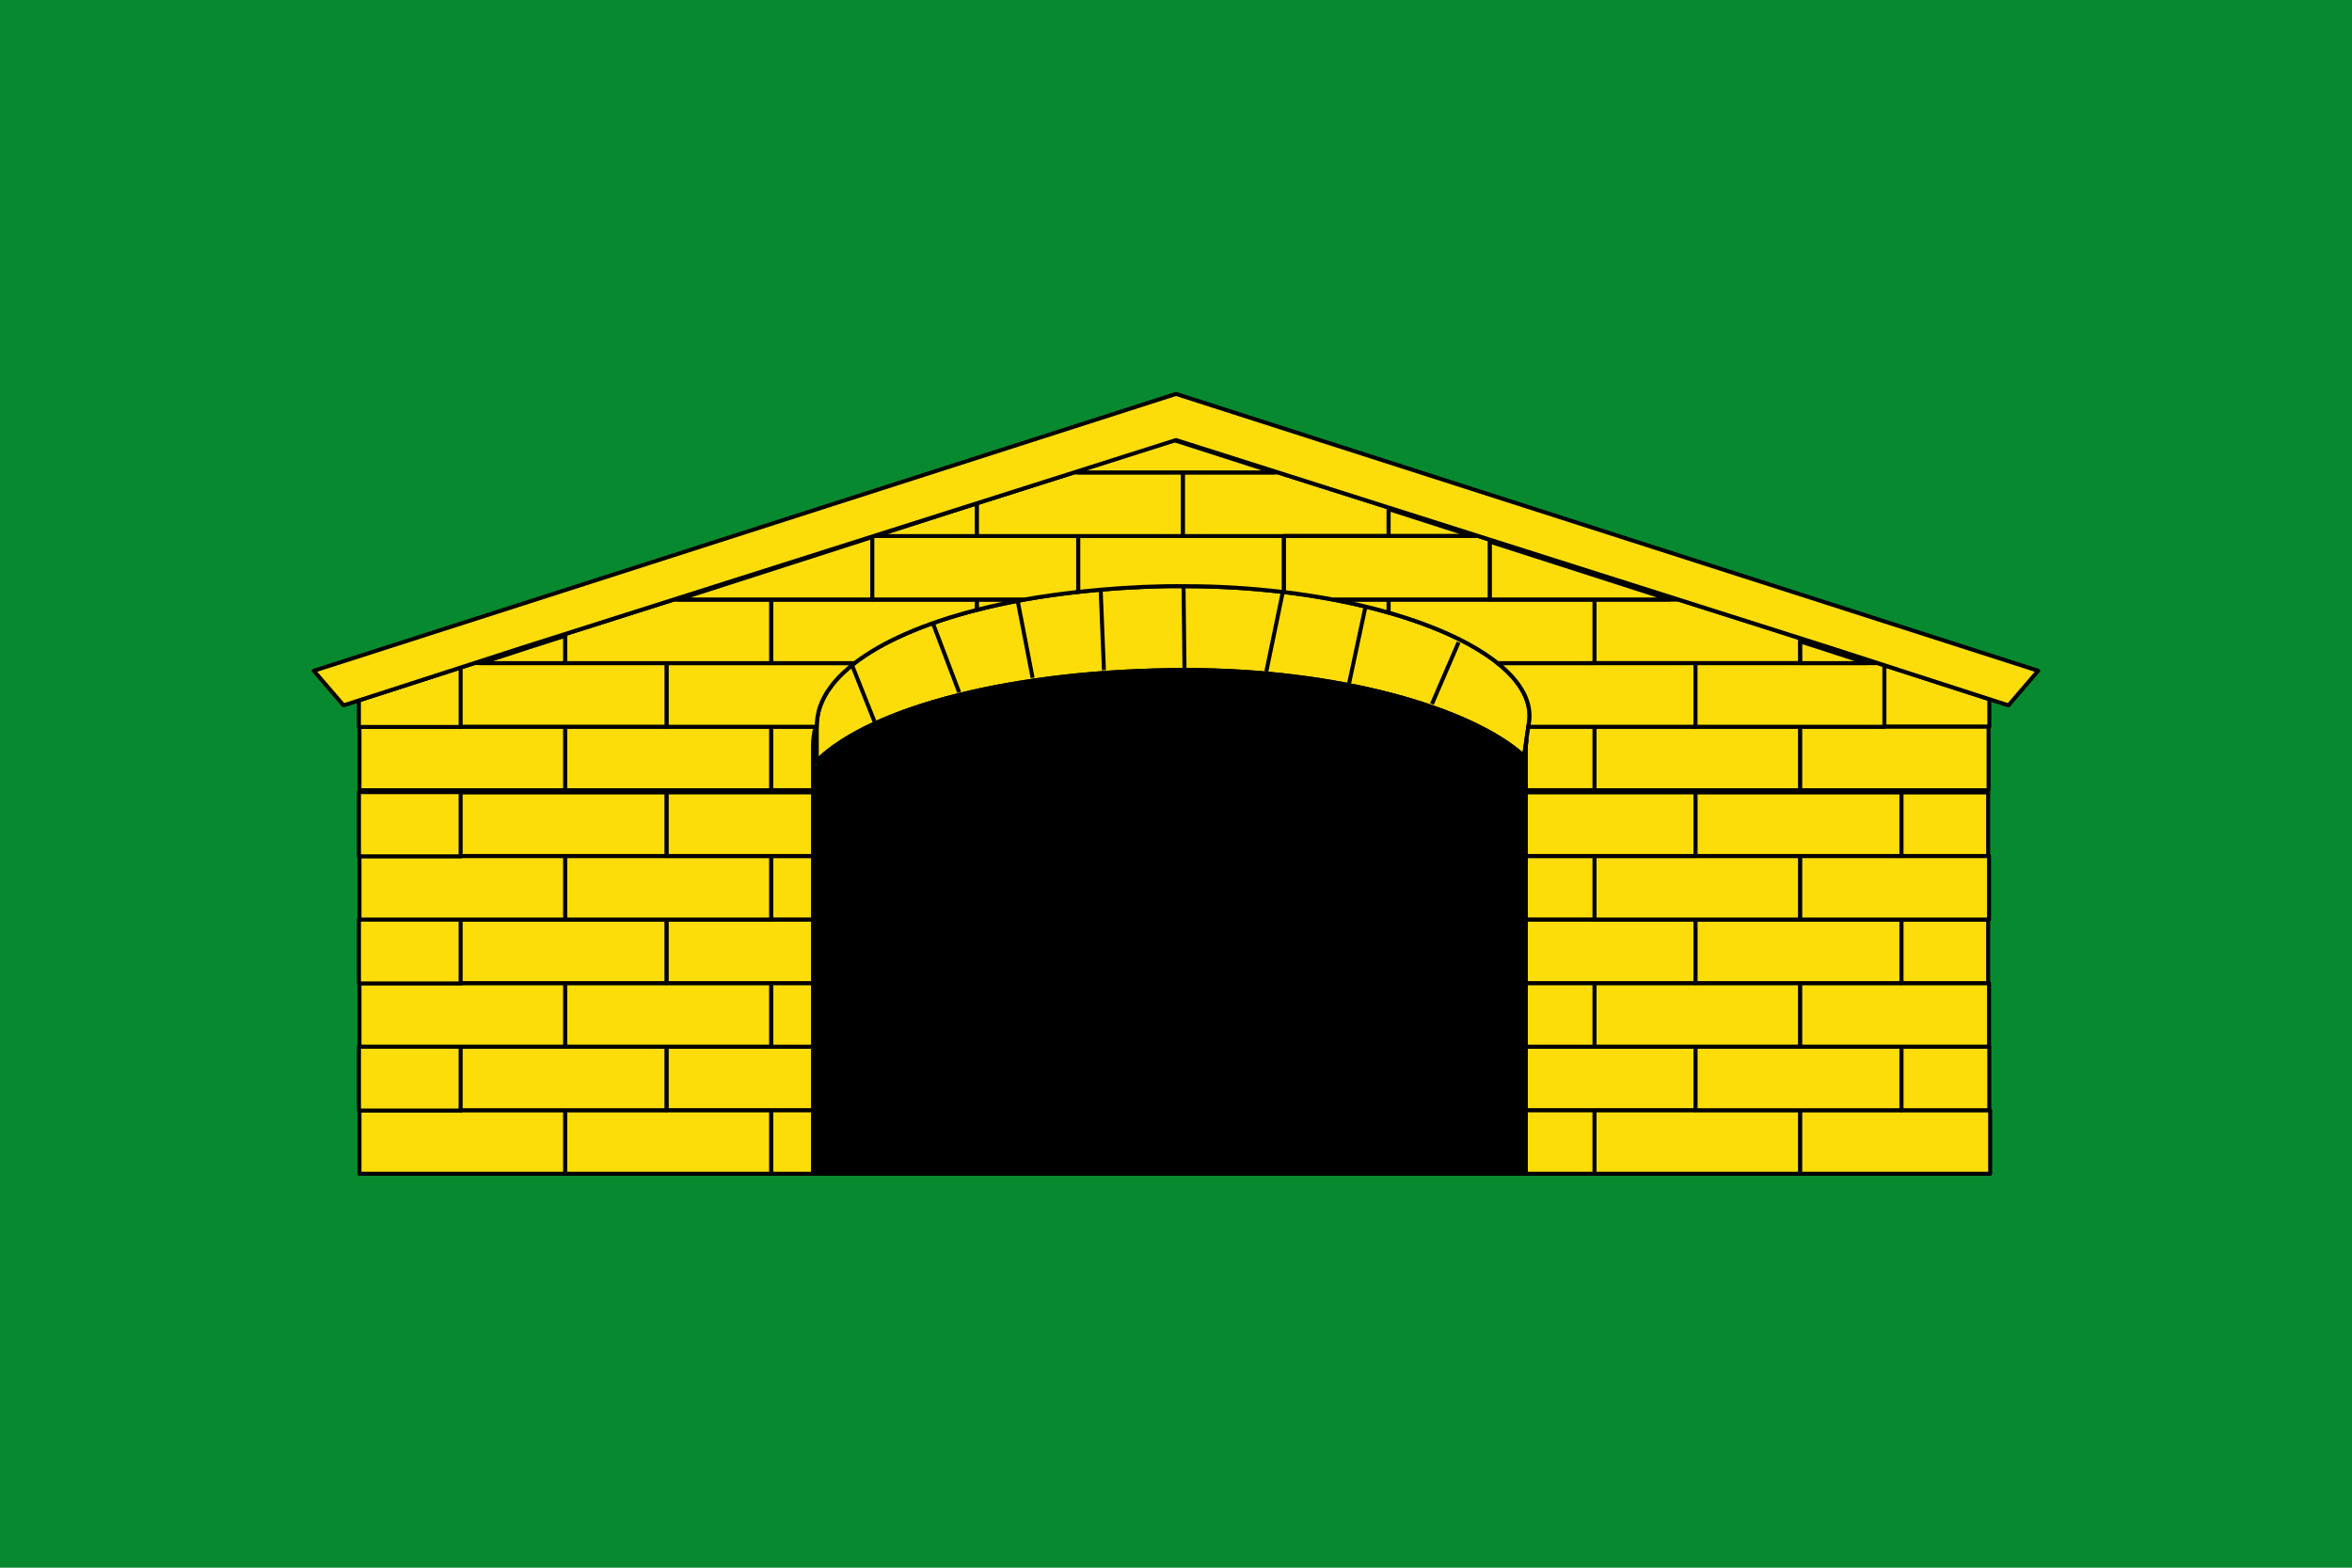 <?xml version="1.0" encoding="UTF-8" standalone="no"?>
<!-- Created with Inkscape (http://www.inkscape.org/) -->

<svg
   xmlns:dc="http://purl.org/dc/elements/1.1/"
   xmlns:cc="http://creativecommons.org/ns#"
   xmlns:rdf="http://www.w3.org/1999/02/22-rdf-syntax-ns#"
   xmlns:svg="http://www.w3.org/2000/svg"
   xmlns="http://www.w3.org/2000/svg"
   xmlns:sodipodi="http://sodipodi.sourceforge.net/DTD/sodipodi-0.dtd"
   xmlns:inkscape="http://www.inkscape.org/namespaces/inkscape"
   width="750"
   height="500"
   id="svg3526"
   version="1.1"
   inkscape:version="0.48.1 "
   sodipodi:docname="Documento nuevo 2">
  <defs
     id="defs3528" />
  <sodipodi:namedview
     id="base"
     pagecolor="#ffffff"
     bordercolor="#666666"
     borderopacity="1.0"
     inkscape:pageopacity="0.0"
     inkscape:pageshadow="2"
     inkscape:zoom="0.5"
     inkscape:cx="374.31897"
     inkscape:cy="385.05786"
     inkscape:document-units="px"
     inkscape:current-layer="layer1"
     showgrid="false"
     fit-margin-top="0"
     fit-margin-left="0"
     fit-margin-right="0"
     fit-margin-bottom="0"
     inkscape:window-width="1366"
     inkscape:window-height="706"
     inkscape:window-x="-8"
     inkscape:window-y="-8"
     inkscape:window-maximized="1" />
  <g
     inkscape:label="Capa 1"
     inkscape:groupmode="layer"
     id="layer1"
     transform="translate(0,-552.362)">
    <rect
       style="fill:#078930;fill-opacity:1;stroke:none"
       id="rect4463"
       width="750"
       height="500"
       x="0"
       y="552.362" />
    <g
       id="g4542"
       transform="translate(0,10.622)">
      <path
         sodipodi:nodetypes="sscsccss"
         id="path4065"
         d="m 371.934,728.71 c -62.833,1.165 -111.487,20.205 -111.487,44.536 l 0,11.208 c 17.445,-17.139 63.104,-29.022 117.89,-29.022 48.159,0 90.567,12.016 107.66,27.45 l 1.446,-10.009 c 4.65,-23.232 -48.291,-44.162 -109.408,-44.162 -2.055,0 -4.075,-0.038 -6.102,0 z"
         style="font-size:11px;letter-spacing:0;word-spacing:0;fill:#fcdd09;fill-opacity:1;fill-rule:nonzero;stroke:#000000;stroke-width:1.273;stroke-linecap:butt;stroke-linejoin:round;stroke-miterlimit:4;stroke-opacity:1;stroke-dasharray:none"
         inkscape:connector-curvature="0" />
      <path
         sodipodi:nodetypes="ccccc"
         id="path4091"
         d="m 600.881,753.946 0,19.584 33.474,0 0,-8.789 z"
         style="font-size:11px;letter-spacing:0;word-spacing:0;fill:#fcdd09;fill-opacity:1;fill-rule:nonzero;stroke:#000000;stroke-width:1.273;stroke-linecap:butt;stroke-linejoin:round;stroke-miterlimit:4;stroke-opacity:1;stroke-dasharray:none"
         inkscape:connector-curvature="0" />
      <path
         sodipodi:nodetypes="cc"
         id="path4087"
         d="m 465.108,746.609 -8.492,19.662"
         style="font-size:11px;letter-spacing:0;word-spacing:0;fill:#fcdd09;fill-opacity:1;fill-rule:nonzero;stroke:#000000;stroke-width:1.273;stroke-linecap:butt;stroke-linejoin:round;stroke-miterlimit:4;stroke-opacity:1;stroke-dasharray:none"
         inkscape:connector-curvature="0" />
      <path
         sodipodi:nodetypes="cc"
         id="path4085"
         d="m 435.299,735.811 -5.088,23.803"
         style="font-size:11px;letter-spacing:0;word-spacing:0;fill:#fcdd09;fill-opacity:1;fill-rule:nonzero;stroke:#000000;stroke-width:1.273;stroke-linecap:butt;stroke-linejoin:round;stroke-miterlimit:4;stroke-opacity:1;stroke-dasharray:none"
         inkscape:connector-curvature="0" />
      <path
         sodipodi:nodetypes="cc"
         id="path4083"
         d="m 409.018,730.722 -5.212,25.189"
         style="font-size:11px;letter-spacing:0;word-spacing:0;fill:#fcdd09;fill-opacity:1;fill-rule:nonzero;stroke:#000000;stroke-width:1.273;stroke-linecap:butt;stroke-linejoin:round;stroke-miterlimit:4;stroke-opacity:1;stroke-dasharray:none"
         inkscape:connector-curvature="0" />
      <path
         sodipodi:nodetypes="cc"
         id="path4081"
         d="m 377.401,728.743 0.303,26.19"
         style="font-size:11px;letter-spacing:0;word-spacing:0;fill:#fcdd09;fill-opacity:1;fill-rule:nonzero;stroke:#000000;stroke-width:1.273;stroke-linecap:butt;stroke-linejoin:round;stroke-miterlimit:4;stroke-opacity:1;stroke-dasharray:none"
         inkscape:connector-curvature="0" />
      <path
         sodipodi:nodetypes="cc"
         id="path4079"
         d="m 350.996,730.303 1.023,25.173"
         style="font-size:11px;letter-spacing:0;word-spacing:0;fill:#fcdd09;fill-opacity:1;fill-rule:nonzero;stroke:#000000;stroke-width:1.273;stroke-linecap:butt;stroke-linejoin:round;stroke-miterlimit:4;stroke-opacity:1;stroke-dasharray:none"
         inkscape:connector-curvature="0" />
      <path
         sodipodi:nodetypes="cc"
         id="path4077"
         d="m 324.59,733.741 4.687,24.193"
         style="font-size:11px;letter-spacing:0;word-spacing:0;fill:#fcdd09;fill-opacity:1;fill-rule:nonzero;stroke:#000000;stroke-width:1.273;stroke-linecap:butt;stroke-linejoin:round;stroke-miterlimit:4;stroke-opacity:1;stroke-dasharray:none"
         inkscape:connector-curvature="0" />
      <path
         sodipodi:nodetypes="cc"
         id="path4075"
         d="m 297.643,740.943 8.213,21.625"
         style="font-size:11px;letter-spacing:0;word-spacing:0;fill:#fcdd09;fill-opacity:1;fill-rule:nonzero;stroke:#000000;stroke-width:1.273;stroke-linecap:butt;stroke-linejoin:round;stroke-miterlimit:4;stroke-opacity:1;stroke-dasharray:none"
         inkscape:connector-curvature="0" />
      <path
         sodipodi:nodetypes="cc"
         id="path4073"
         d="m 271.78,754.105 7.159,17.984"
         style="font-size:11px;letter-spacing:0;word-spacing:0;fill:#fcdd09;fill-opacity:1;fill-rule:nonzero;stroke:#000000;stroke-width:1.273;stroke-linecap:butt;stroke-linejoin:round;stroke-miterlimit:4;stroke-opacity:1;stroke-dasharray:none"
         inkscape:connector-curvature="0" />
      <path
         sodipodi:nodetypes="ccccc"
         id="path4071"
         d="m 508.422,793.783 0,-20.266 65.627,0 0,20.266 z"
         style="font-size:11px;letter-spacing:0;word-spacing:0;fill:#fcdd09;fill-opacity:1;fill-rule:nonzero;stroke:#000000;stroke-width:1.273;stroke-linecap:butt;stroke-linejoin:round;stroke-miterlimit:4;stroke-opacity:1;stroke-dasharray:none"
         inkscape:connector-curvature="0" />
      <path
         sodipodi:nodetypes="ccccc"
         id="path4069"
         d="m 574.055,793.783 0,-20.266 60.054,0 0,20.266 z"
         style="font-size:11px;letter-spacing:0;word-spacing:0;fill:#fcdd09;fill-opacity:1;fill-rule:nonzero;stroke:#000000;stroke-width:1.273;stroke-linecap:butt;stroke-linejoin:round;stroke-miterlimit:4;stroke-opacity:1;stroke-dasharray:none"
         inkscape:connector-curvature="0" />
      <path
         sodipodi:nodetypes="ccccccc"
         id="path4067"
         d="m 487.341,773.53 -0.57,3.775 c -0.041,0.745 -0.089,1.496 -0.228,2.242 l 0,14.216 21.898,0 0,-20.233 z"
         style="font-size:11px;letter-spacing:0;word-spacing:0;fill:#fcdd09;fill-opacity:1;fill-rule:nonzero;stroke:#000000;stroke-width:1.273;stroke-linecap:butt;stroke-linejoin:round;stroke-miterlimit:4;stroke-opacity:1;stroke-dasharray:none"
         inkscape:connector-curvature="0" />
      <path
         sodipodi:nodetypes="cccsccccccc"
         id="path4063"
         d="m 245.892,773.53 0,20.233 13.344,0 0,-14.216 c 0,-0.507 0.024,-1.031 0.057,-1.534 0.033,-0.496 0.105,-0.983 0.171,-1.475 0.064,-0.474 0.132,-0.946 0.228,-1.416 0.021,-0.098 0.035,-0.197 0.057,-0.295 0.096,-0.436 0.218,-0.865 0.342,-1.298 l -14.2,0 z"
         style="font-size:11px;letter-spacing:0;word-spacing:0;fill:#fcdd09;fill-opacity:1;fill-rule:nonzero;stroke:#000000;stroke-width:1.273;stroke-linecap:butt;stroke-linejoin:round;stroke-miterlimit:4;stroke-opacity:1;stroke-dasharray:none"
         inkscape:connector-curvature="0" />
      <path
         sodipodi:nodetypes="ccccc"
         id="path4061"
         d="m 114.628,793.783 0,-20.266 65.627,0 0,20.266 z"
         style="font-size:11px;letter-spacing:0;word-spacing:0;fill:#fcdd09;fill-opacity:1;fill-rule:nonzero;stroke:#000000;stroke-width:1.273;stroke-linecap:butt;stroke-linejoin:round;stroke-miterlimit:4;stroke-opacity:1;stroke-dasharray:none"
         inkscape:connector-curvature="0" />
      <path
         sodipodi:nodetypes="ccccc"
         id="path4059"
         d="m 180.26,793.783 0,-20.266 65.627,0 0,20.266 z"
         style="font-size:11px;letter-spacing:0;word-spacing:0;fill:#fcdd09;fill-opacity:1;fill-rule:nonzero;stroke:#000000;stroke-width:1.273;stroke-linecap:butt;stroke-linejoin:round;stroke-miterlimit:4;stroke-opacity:1;stroke-dasharray:none"
         inkscape:connector-curvature="0" />
      <path
         sodipodi:nodetypes="cccccc"
         id="path4057"
         d="m 477.533,753.238 c 7.533,6.021 11.308,12.721 9.923,19.643 l -0.114,0.649 53.32,0 0,-20.292 z"
         style="font-size:11px;letter-spacing:0;word-spacing:0;fill:#fcdd09;fill-opacity:1;fill-rule:nonzero;stroke:#000000;stroke-width:1.273;stroke-linecap:butt;stroke-linejoin:round;stroke-miterlimit:4;stroke-opacity:1;stroke-dasharray:none"
         inkscape:connector-curvature="0" />
      <path
         sodipodi:nodetypes="cccccc"
         id="path4055"
         d="m 540.661,753.238 0,20.292 60.22,0 0,-19.584 -2.167,-0.708 z"
         style="font-size:11px;letter-spacing:0;word-spacing:0;fill:#fcdd09;fill-opacity:1;fill-rule:nonzero;stroke:#000000;stroke-width:1.273;stroke-linecap:butt;stroke-linejoin:round;stroke-miterlimit:4;stroke-opacity:1;stroke-dasharray:none"
         inkscape:connector-curvature="0" />
      <path
         sodipodi:nodetypes="cccsccccccccccccsccc"
         id="path4053"
         d="m 212.531,753.238 0,20.292 47.902,0 0,-0.295 c 0,-0.749 0.079,-1.503 0.171,-2.242 0.019,-0.156 0.033,-0.316 0.057,-0.472 0.088,-0.582 0.198,-1.136 0.342,-1.711 0.009,-0.037 -0.009,-0.081 0,-0.118 0.182,-0.709 0.419,-1.426 0.684,-2.124 0.248,-0.653 0.536,-1.305 0.855,-1.947 0.313,-0.631 0.647,-1.267 1.026,-1.888 0.036,-0.058 0.078,-0.119 0.114,-0.177 0.376,-0.603 0.817,-1.177 1.255,-1.77 0.143,-0.193 0.25,-0.398 0.399,-0.59 0.609,-0.784 1.28,-1.537 1.996,-2.301 0.092,-0.099 0.191,-0.197 0.285,-0.295 0.668,-0.697 1.413,-1.386 2.167,-2.065 0.86,-0.774 1.769,-1.551 2.737,-2.301 l -59.992,0 z"
         style="font-size:11px;letter-spacing:0;word-spacing:0;fill:#fcdd09;fill-opacity:1;fill-rule:nonzero;stroke:#000000;stroke-width:1.273;stroke-linecap:butt;stroke-linejoin:round;stroke-miterlimit:4;stroke-opacity:1;stroke-dasharray:none"
         inkscape:connector-curvature="0" />
      <path
         sodipodi:nodetypes="ccccc"
         id="path4051"
         d="m 147.065,754.595 -32.619,10.5 0,8.494 32.619,0 z"
         style="font-size:11px;letter-spacing:0;word-spacing:0;fill:#fcdd09;fill-opacity:1;fill-rule:nonzero;stroke:#000000;stroke-width:1.273;stroke-linecap:butt;stroke-linejoin:round;stroke-miterlimit:4;stroke-opacity:1;stroke-dasharray:none"
         inkscape:connector-curvature="0" />
      <path
         sodipodi:nodetypes="cccccc"
         id="path4049"
         d="m 151.343,753.223 -4.448,1.416 0,18.876 65.637,0 0,-20.292 z"
         style="font-size:11px;letter-spacing:0;word-spacing:0;fill:#fcdd09;fill-opacity:1;fill-rule:nonzero;stroke:#000000;stroke-width:1.273;stroke-linecap:butt;stroke-linejoin:round;stroke-miterlimit:4;stroke-opacity:1;stroke-dasharray:none"
         inkscape:connector-curvature="0" />
      <path
         sodipodi:nodetypes="cccccc"
         id="path4047"
         d="m 508.442,732.99 0,20.233 65.58,0 0,-7.904 -38.778,-12.329 z"
         style="font-size:11px;letter-spacing:0;word-spacing:0;fill:#fcdd09;fill-opacity:1;fill-rule:nonzero;stroke:#000000;stroke-width:1.273;stroke-linecap:butt;stroke-linejoin:round;stroke-miterlimit:4;stroke-opacity:1;stroke-dasharray:none"
         inkscape:connector-curvature="0" />
      <path
         sodipodi:nodetypes="ccccc"
         id="path4045"
         d="m 574.078,746.336 0,6.902 21.271,0 -14.998,-4.896 z"
         style="font-size:11px;letter-spacing:0;word-spacing:0;fill:#fcdd09;fill-opacity:1;fill-rule:nonzero;stroke:#000000;stroke-width:1.273;stroke-linecap:butt;stroke-linejoin:round;stroke-miterlimit:4;stroke-opacity:1;stroke-dasharray:none"
         inkscape:connector-curvature="0" />
      <path
         sodipodi:nodetypes="cccc"
         id="path4043"
         d="m 425.24,733.005 c 6.176,1.17 12.055,2.557 17.564,4.129 l 0,-4.129 z"
         style="font-size:11px;letter-spacing:0;word-spacing:0;fill:#fcdd09;fill-opacity:1;fill-rule:nonzero;stroke:#000000;stroke-width:1.273;stroke-linecap:butt;stroke-linejoin:round;stroke-miterlimit:4;stroke-opacity:1;stroke-dasharray:none"
         inkscape:connector-curvature="0" />
      <path
         sodipodi:nodetypes="cccccc"
         id="path4041"
         d="m 442.804,733.005 0,4.129 c 14.763,4.212 26.829,9.79 34.729,16.104 l 30.908,0 0,-20.233 z"
         style="font-size:11px;letter-spacing:0;word-spacing:0;fill:#fcdd09;fill-opacity:1;fill-rule:nonzero;stroke:#000000;stroke-width:1.273;stroke-linecap:butt;stroke-linejoin:round;stroke-miterlimit:4;stroke-opacity:1;stroke-dasharray:none"
         inkscape:connector-curvature="0" />
      <path
         sodipodi:nodetypes="cccccc"
         id="path4039"
         d="m 245.892,733.005 0,20.233 26.631,0 c 8.927,-6.906 22.388,-12.738 39.006,-16.989 l 0,-3.244 z"
         style="font-size:11px;letter-spacing:0;word-spacing:0;fill:#fcdd09;fill-opacity:1;fill-rule:nonzero;stroke:#000000;stroke-width:1.273;stroke-linecap:butt;stroke-linejoin:round;stroke-miterlimit:4;stroke-opacity:1;stroke-dasharray:none"
         inkscape:connector-curvature="0" />
      <path
         sodipodi:nodetypes="cccc"
         id="path4037"
         d="m 311.529,733.005 0,3.244 c 4.736,-1.211 9.727,-2.302 14.941,-3.244 z"
         style="font-size:11px;letter-spacing:0;word-spacing:0;fill:#fcdd09;fill-opacity:1;fill-rule:nonzero;stroke:#000000;stroke-width:1.273;stroke-linecap:butt;stroke-linejoin:round;stroke-miterlimit:4;stroke-opacity:1;stroke-dasharray:none"
         inkscape:connector-curvature="0" />
      <path
         sodipodi:nodetypes="ccccc"
         id="path4035"
         d="m 180.254,744.508 -11.976,3.834 -14.998,4.896 26.973,0 z"
         style="font-size:11px;letter-spacing:0;word-spacing:0;fill:#fcdd09;fill-opacity:1;fill-rule:nonzero;stroke:#000000;stroke-width:1.273;stroke-linecap:butt;stroke-linejoin:round;stroke-miterlimit:4;stroke-opacity:1;stroke-dasharray:none"
         inkscape:connector-curvature="0" />
      <path
         sodipodi:nodetypes="cccccc"
         id="path4033"
         d="m 214.755,733.005 -34.501,10.972 0,9.261 65.637,0 0,-20.233 z"
         style="font-size:11px;letter-spacing:0;word-spacing:0;fill:#fcdd09;fill-opacity:1;fill-rule:nonzero;stroke:#000000;stroke-width:1.273;stroke-linecap:butt;stroke-linejoin:round;stroke-miterlimit:4;stroke-opacity:1;stroke-dasharray:none"
         inkscape:connector-curvature="0" />
      <path
         sodipodi:nodetypes="cccc"
         id="path4031"
         d="m 475.024,714.483 0,18.463 57.426,0 z"
         style="font-size:11px;letter-spacing:0;word-spacing:0;fill:#fcdd09;fill-opacity:1;fill-rule:nonzero;stroke:#000000;stroke-width:1.273;stroke-linecap:butt;stroke-linejoin:round;stroke-miterlimit:4;stroke-opacity:1;stroke-dasharray:none"
         inkscape:connector-curvature="0" />
      <path
         sodipodi:nodetypes="ccssccc"
         id="path4029"
         d="m 343.806,712.713 0,17.814 c 8.944,-0.996 18.357,-1.648 28.114,-1.829 2.027,-0.038 4.047,0 6.102,0 10.802,0 21.346,0.683 31.364,1.888 l 0,-17.873 z"
         style="font-size:11px;letter-spacing:0;word-spacing:0;fill:#fcdd09;fill-opacity:1;fill-rule:nonzero;stroke:#000000;stroke-width:1.273;stroke-linecap:butt;stroke-linejoin:round;stroke-miterlimit:4;stroke-opacity:1;stroke-dasharray:none"
         inkscape:connector-curvature="0" />
      <path
         sodipodi:nodetypes="cccc"
         id="path4025"
         d="m 278.169,713.008 -61.988,19.938 61.988,0 z"
         style="font-size:11px;letter-spacing:0;word-spacing:0;fill:#fcdd09;fill-opacity:1;fill-rule:nonzero;stroke:#000000;stroke-width:1.273;stroke-linecap:butt;stroke-linejoin:round;stroke-miterlimit:4;stroke-opacity:1;stroke-dasharray:none"
         inkscape:connector-curvature="0" />
      <path
         sodipodi:nodetypes="cccccc"
         id="path4023"
         d="m 278.169,712.713 0,20.233 48.586,0 c 5.462,-0.98 11.14,-1.76 17.051,-2.419 l 0,-17.814 z"
         style="font-size:11px;letter-spacing:0;word-spacing:0;fill:#fcdd09;fill-opacity:1;fill-rule:nonzero;stroke:#000000;stroke-width:1.273;stroke-linecap:butt;stroke-linejoin:round;stroke-miterlimit:4;stroke-opacity:1;stroke-dasharray:none"
         inkscape:connector-curvature="0" />
      <path
         sodipodi:nodetypes="cccccc"
         id="path4021"
         d="m 377.166,692.421 0,20.292 65.637,0 0,-9.084 -35.299,-11.208 z"
         style="font-size:11px;letter-spacing:0;word-spacing:0;fill:#fcdd09;fill-opacity:1;fill-rule:nonzero;stroke:#000000;stroke-width:1.273;stroke-linecap:butt;stroke-linejoin:round;stroke-miterlimit:4;stroke-opacity:1;stroke-dasharray:none"
         inkscape:connector-curvature="0" />
      <path
         sodipodi:nodetypes="cccc"
         id="path4019"
         d="m 442.804,704.101 0,8.612 26.745,0 z"
         style="font-size:11px;letter-spacing:0;word-spacing:0;fill:#fcdd09;fill-opacity:1;fill-rule:nonzero;stroke:#000000;stroke-width:1.273;stroke-linecap:butt;stroke-linejoin:round;stroke-miterlimit:4;stroke-opacity:1;stroke-dasharray:none"
         inkscape:connector-curvature="0" />
      <path
         sodipodi:nodetypes="cccc"
         id="path4017"
         d="m 311.529,702.272 -32.448,10.441 32.448,0 z"
         style="font-size:11px;letter-spacing:0;word-spacing:0;fill:#fcdd09;fill-opacity:1;fill-rule:nonzero;stroke:#000000;stroke-width:1.273;stroke-linecap:butt;stroke-linejoin:round;stroke-miterlimit:4;stroke-opacity:1;stroke-dasharray:none"
         inkscape:connector-curvature="0" />
      <path
         sodipodi:nodetypes="cccccc"
         id="path4015"
         d="m 342.494,692.421 -30.965,9.851 0,10.441 65.637,0 0,-20.292 z"
         style="font-size:11px;letter-spacing:0;word-spacing:0;fill:#fcdd09;fill-opacity:1;fill-rule:nonzero;stroke:#000000;stroke-width:1.273;stroke-linecap:butt;stroke-linejoin:round;stroke-miterlimit:4;stroke-opacity:1;stroke-dasharray:none"
         inkscape:connector-curvature="0" />
      <path
         sodipodi:nodetypes="ccccc"
         id="path4013"
         d="m 374.315,682.098 -30.509,9.792 0,0.531 62.615,0 z"
         style="font-size:11px;letter-spacing:0;word-spacing:0;fill:#fcdd09;fill-opacity:1;fill-rule:nonzero;stroke:#000000;stroke-width:1.273;stroke-linecap:butt;stroke-linejoin:round;stroke-miterlimit:4;stroke-opacity:1;stroke-dasharray:none"
         inkscape:connector-curvature="0" />
      <path
         sodipodi:nodetypes="ccccc"
         id="path4011"
         d="m 508.422,916.099 0,-20.266 65.627,0 0,20.266 z"
         style="font-size:11px;letter-spacing:0;word-spacing:0;fill:#fcdd09;fill-opacity:1;fill-rule:nonzero;stroke:#000000;stroke-width:1.273;stroke-linecap:butt;stroke-linejoin:round;stroke-miterlimit:4;stroke-opacity:1;stroke-dasharray:none"
         inkscape:connector-curvature="0" />
      <path
         sodipodi:nodetypes="ccccc"
         id="path4009"
         d="m 574.055,916.099 0,-20.266 60.565,0 0,20.266 z"
         style="font-size:11px;letter-spacing:0;word-spacing:0;fill:#fcdd09;fill-opacity:1;fill-rule:nonzero;stroke:#000000;stroke-width:1.273;stroke-linecap:butt;stroke-linejoin:round;stroke-miterlimit:4;stroke-opacity:1;stroke-dasharray:none"
         inkscape:connector-curvature="0" />
      <path
         sodipodi:nodetypes="ccccc"
         id="path4007"
         d="m 486.543,895.812 0,20.292 21.898,0 0,-20.292 z"
         style="font-size:11px;letter-spacing:0;word-spacing:0;fill:#fcdd09;fill-opacity:1;fill-rule:nonzero;stroke:#000000;stroke-width:1.273;stroke-linecap:butt;stroke-linejoin:round;stroke-miterlimit:4;stroke-opacity:1;stroke-dasharray:none"
         inkscape:connector-curvature="0" />
      <path
         sodipodi:nodetypes="ccccc"
         id="path4005"
         d="m 245.892,895.812 0,20.292 13.344,0 0,-20.292 z"
         style="font-size:11px;letter-spacing:0;word-spacing:0;fill:#fcdd09;fill-opacity:1;fill-rule:nonzero;stroke:#000000;stroke-width:1.273;stroke-linecap:butt;stroke-linejoin:round;stroke-miterlimit:4;stroke-opacity:1;stroke-dasharray:none"
         inkscape:connector-curvature="0" />
      <path
         sodipodi:nodetypes="ccccc"
         id="path4003"
         d="m 114.628,916.099 0,-20.266 65.627,0 0,20.266 z"
         style="font-size:11px;letter-spacing:0;word-spacing:0;fill:#fcdd09;fill-opacity:1;fill-rule:nonzero;stroke:#000000;stroke-width:1.273;stroke-linecap:butt;stroke-linejoin:round;stroke-miterlimit:4;stroke-opacity:1;stroke-dasharray:none"
         inkscape:connector-curvature="0" />
      <path
         sodipodi:nodetypes="ccccc"
         id="path4001"
         d="m 180.26,916.099 0,-20.266 65.627,0 0,20.266 z"
         style="font-size:11px;letter-spacing:0;word-spacing:0;fill:#fcdd09;fill-opacity:1;fill-rule:nonzero;stroke:#000000;stroke-width:1.273;stroke-linecap:butt;stroke-linejoin:round;stroke-miterlimit:4;stroke-opacity:1;stroke-dasharray:none"
         inkscape:connector-curvature="0" />
      <path
         sodipodi:nodetypes="ccccc"
         id="path3999"
         d="m 606.315,895.83 0,-20.266 28.023,0 0,20.266 z"
         style="font-size:11px;letter-spacing:0;word-spacing:0;fill:#fcdd09;fill-opacity:1;fill-rule:nonzero;stroke:#000000;stroke-width:1.273;stroke-linecap:butt;stroke-linejoin:round;stroke-miterlimit:4;stroke-opacity:1;stroke-dasharray:none"
         inkscape:connector-curvature="0" />
      <path
         sodipodi:nodetypes="ccccc"
         id="path3997"
         d="m 486.543,875.579 0,20.233 54.118,0 0,-20.233 z"
         style="font-size:11px;letter-spacing:0;word-spacing:0;fill:#fcdd09;fill-opacity:1;fill-rule:nonzero;stroke:#000000;stroke-width:1.273;stroke-linecap:butt;stroke-linejoin:round;stroke-miterlimit:4;stroke-opacity:1;stroke-dasharray:none"
         inkscape:connector-curvature="0" />
      <path
         sodipodi:nodetypes="ccccc"
         id="path3995"
         d="m 540.682,895.83 0,-20.266 65.627,0 0,20.266 z"
         style="font-size:11px;letter-spacing:0;word-spacing:0;fill:#fcdd09;fill-opacity:1;fill-rule:nonzero;stroke:#000000;stroke-width:1.273;stroke-linecap:butt;stroke-linejoin:round;stroke-miterlimit:4;stroke-opacity:1;stroke-dasharray:none"
         inkscape:connector-curvature="0" />
      <path
         sodipodi:nodetypes="ccccc"
         id="path3993"
         d="m 212.531,875.579 0,20.233 46.705,0 0,-20.233 z"
         style="font-size:11px;letter-spacing:0;word-spacing:0;fill:#fcdd09;fill-opacity:1;fill-rule:nonzero;stroke:#000000;stroke-width:1.273;stroke-linecap:butt;stroke-linejoin:round;stroke-miterlimit:4;stroke-opacity:1;stroke-dasharray:none"
         inkscape:connector-curvature="0" />
      <path
         sodipodi:nodetypes="ccccc"
         id="path3991"
         d="m 114.465,895.932 0,-20.471 32.581,0 0,20.471 z"
         style="font-size:11px;letter-spacing:0;word-spacing:0;fill:#fcdd09;fill-opacity:1;fill-rule:nonzero;stroke:#000000;stroke-width:1.273;stroke-linecap:butt;stroke-linejoin:round;stroke-miterlimit:4;stroke-opacity:1;stroke-dasharray:none"
         inkscape:connector-curvature="0" />
      <path
         sodipodi:nodetypes="ccccc"
         id="path3989"
         d="m 146.888,895.83 0,-20.266 65.627,0 0,20.266 z"
         style="font-size:11px;letter-spacing:0;word-spacing:0;fill:#fcdd09;fill-opacity:1;fill-rule:nonzero;stroke:#000000;stroke-width:1.273;stroke-linecap:butt;stroke-linejoin:round;stroke-miterlimit:4;stroke-opacity:1;stroke-dasharray:none"
         inkscape:connector-curvature="0" />
      <path
         sodipodi:nodetypes="ccccc"
         id="path3987"
         d="m 508.422,875.56 0,-20.266 65.627,0 0,20.266 z"
         style="font-size:11px;letter-spacing:0;word-spacing:0;fill:#fcdd09;fill-opacity:1;fill-rule:nonzero;stroke:#000000;stroke-width:1.273;stroke-linecap:butt;stroke-linejoin:round;stroke-miterlimit:4;stroke-opacity:1;stroke-dasharray:none"
         inkscape:connector-curvature="0" />
      <path
         sodipodi:nodetypes="ccccc"
         id="path3985"
         d="m 574.055,875.56 0,-20.266 60.203,0 0,20.266 z"
         style="font-size:11px;letter-spacing:0;word-spacing:0;fill:#fcdd09;fill-opacity:1;fill-rule:nonzero;stroke:#000000;stroke-width:1.273;stroke-linecap:butt;stroke-linejoin:round;stroke-miterlimit:4;stroke-opacity:1;stroke-dasharray:none"
         inkscape:connector-curvature="0" />
      <path
         sodipodi:nodetypes="ccccc"
         id="path3983"
         d="m 486.543,855.287 0,20.292 21.898,0 0,-20.292 z"
         style="font-size:11px;letter-spacing:0;word-spacing:0;fill:#fcdd09;fill-opacity:1;fill-rule:nonzero;stroke:#000000;stroke-width:1.273;stroke-linecap:butt;stroke-linejoin:round;stroke-miterlimit:4;stroke-opacity:1;stroke-dasharray:none"
         inkscape:connector-curvature="0" />
      <path
         sodipodi:nodetypes="ccccc"
         id="path3981"
         d="m 245.892,855.287 0,20.292 13.344,0 0,-20.292 z"
         style="font-size:11px;letter-spacing:0;word-spacing:0;fill:#fcdd09;fill-opacity:1;fill-rule:nonzero;stroke:#000000;stroke-width:1.273;stroke-linecap:butt;stroke-linejoin:round;stroke-miterlimit:4;stroke-opacity:1;stroke-dasharray:none"
         inkscape:connector-curvature="0" />
      <path
         sodipodi:nodetypes="ccccc"
         id="path3979"
         d="m 114.628,875.56 0,-20.266 65.627,0 0,20.266 z"
         style="font-size:11px;letter-spacing:0;word-spacing:0;fill:#fcdd09;fill-opacity:1;fill-rule:nonzero;stroke:#000000;stroke-width:1.273;stroke-linecap:butt;stroke-linejoin:round;stroke-miterlimit:4;stroke-opacity:1;stroke-dasharray:none"
         inkscape:connector-curvature="0" />
      <path
         sodipodi:nodetypes="ccccc"
         id="path3977"
         d="m 180.26,875.56 0,-20.266 65.627,0 0,20.266 z"
         style="font-size:11px;letter-spacing:0;word-spacing:0;fill:#fcdd09;fill-opacity:1;fill-rule:nonzero;stroke:#000000;stroke-width:1.273;stroke-linecap:butt;stroke-linejoin:round;stroke-miterlimit:4;stroke-opacity:1;stroke-dasharray:none"
         inkscape:connector-curvature="0" />
      <path
         sodipodi:nodetypes="ccccc"
         id="path3975"
         d="m 606.315,855.291 0,-20.266 27.661,0 0,20.266 z"
         style="font-size:11px;letter-spacing:0;word-spacing:0;fill:#fcdd09;fill-opacity:1;fill-rule:nonzero;stroke:#000000;stroke-width:1.273;stroke-linecap:butt;stroke-linejoin:round;stroke-miterlimit:4;stroke-opacity:1;stroke-dasharray:none"
         inkscape:connector-curvature="0" />
      <path
         sodipodi:nodetypes="ccccc"
         id="path3973"
         d="m 486.543,834.995 0,20.292 54.118,0 0,-20.292 z"
         style="font-size:11px;letter-spacing:0;word-spacing:0;fill:#fcdd09;fill-opacity:1;fill-rule:nonzero;stroke:#000000;stroke-width:1.273;stroke-linecap:butt;stroke-linejoin:round;stroke-miterlimit:4;stroke-opacity:1;stroke-dasharray:none"
         inkscape:connector-curvature="0" />
      <path
         sodipodi:nodetypes="ccccc"
         id="path3971"
         d="m 540.682,855.291 0,-20.266 65.627,0 0,20.266 z"
         style="font-size:11px;letter-spacing:0;word-spacing:0;fill:#fcdd09;fill-opacity:1;fill-rule:nonzero;stroke:#000000;stroke-width:1.273;stroke-linecap:butt;stroke-linejoin:round;stroke-miterlimit:4;stroke-opacity:1;stroke-dasharray:none"
         inkscape:connector-curvature="0" />
      <path
         sodipodi:nodetypes="ccccc"
         id="path3969"
         d="m 212.531,834.995 0,20.292 46.705,0 0,-20.292 z"
         style="font-size:11px;letter-spacing:0;word-spacing:0;fill:#fcdd09;fill-opacity:1;fill-rule:nonzero;stroke:#000000;stroke-width:1.273;stroke-linecap:butt;stroke-linejoin:round;stroke-miterlimit:4;stroke-opacity:1;stroke-dasharray:none"
         inkscape:connector-curvature="0" />
      <path
         sodipodi:nodetypes="ccccc"
         id="path3967"
         d="m 114.465,855.393 0,-20.471 32.581,0 0,20.471 z"
         style="font-size:11px;letter-spacing:0;word-spacing:0;fill:#fcdd09;fill-opacity:1;fill-rule:nonzero;stroke:#000000;stroke-width:1.273;stroke-linecap:butt;stroke-linejoin:round;stroke-miterlimit:4;stroke-opacity:1;stroke-dasharray:none"
         inkscape:connector-curvature="0" />
      <path
         sodipodi:nodetypes="ccccc"
         id="path3965"
         d="m 146.888,855.291 0,-20.266 65.627,0 0,20.266 z"
         style="font-size:11px;letter-spacing:0;word-spacing:0;fill:#fcdd09;fill-opacity:1;fill-rule:nonzero;stroke:#000000;stroke-width:1.273;stroke-linecap:butt;stroke-linejoin:round;stroke-miterlimit:4;stroke-opacity:1;stroke-dasharray:none"
         inkscape:connector-curvature="0" />
      <path
         sodipodi:nodetypes="ccccc"
         id="path3963"
         d="m 508.422,835.021 0,-20.266 65.627,0 0,20.266 z"
         style="font-size:11px;letter-spacing:0;word-spacing:0;fill:#fcdd09;fill-opacity:1;fill-rule:nonzero;stroke:#000000;stroke-width:1.273;stroke-linecap:butt;stroke-linejoin:round;stroke-miterlimit:4;stroke-opacity:1;stroke-dasharray:none"
         inkscape:connector-curvature="0" />
      <path
         sodipodi:nodetypes="ccccc"
         id="path3961"
         d="m 574.055,835.021 0,-20.266 60.203,0 0,20.266 z"
         style="font-size:11px;letter-spacing:0;word-spacing:0;fill:#fcdd09;fill-opacity:1;fill-rule:nonzero;stroke:#000000;stroke-width:1.273;stroke-linecap:butt;stroke-linejoin:round;stroke-miterlimit:4;stroke-opacity:1;stroke-dasharray:none"
         inkscape:connector-curvature="0" />
      <path
         sodipodi:nodetypes="ccccc"
         id="path3959"
         d="m 486.543,814.763 0,20.233 21.898,0 0,-20.233 z"
         style="font-size:11px;letter-spacing:0;word-spacing:0;fill:#fcdd09;fill-opacity:1;fill-rule:nonzero;stroke:#000000;stroke-width:1.273;stroke-linecap:butt;stroke-linejoin:round;stroke-miterlimit:4;stroke-opacity:1;stroke-dasharray:none"
         inkscape:connector-curvature="0" />
      <path
         sodipodi:nodetypes="ccccc"
         id="path3957"
         d="m 245.892,814.763 0,20.233 13.344,0 0,-20.233 z"
         style="font-size:11px;letter-spacing:0;word-spacing:0;fill:#fcdd09;fill-opacity:1;fill-rule:nonzero;stroke:#000000;stroke-width:1.273;stroke-linecap:butt;stroke-linejoin:round;stroke-miterlimit:4;stroke-opacity:1;stroke-dasharray:none"
         inkscape:connector-curvature="0" />
      <path
         sodipodi:nodetypes="ccccc"
         id="path3955"
         d="m 114.628,835.021 0,-20.266 65.627,0 0,20.266 z"
         style="font-size:11px;letter-spacing:0;word-spacing:0;fill:#fcdd09;fill-opacity:1;fill-rule:nonzero;stroke:#000000;stroke-width:1.273;stroke-linecap:butt;stroke-linejoin:round;stroke-miterlimit:4;stroke-opacity:1;stroke-dasharray:none"
         inkscape:connector-curvature="0" />
      <path
         sodipodi:nodetypes="ccccc"
         id="path3953"
         d="m 180.26,835.021 0,-20.266 65.627,0 0,20.266 z"
         style="font-size:11px;letter-spacing:0;word-spacing:0;fill:#fcdd09;fill-opacity:1;fill-rule:nonzero;stroke:#000000;stroke-width:1.273;stroke-linecap:butt;stroke-linejoin:round;stroke-miterlimit:4;stroke-opacity:1;stroke-dasharray:none"
         inkscape:connector-curvature="0" />
      <path
         sodipodi:nodetypes="ccccc"
         id="path3951"
         d="m 606.315,814.752 0,-20.266 27.661,0 0,20.266 z"
         style="font-size:11px;letter-spacing:0;word-spacing:0;fill:#fcdd09;fill-opacity:1;fill-rule:nonzero;stroke:#000000;stroke-width:1.273;stroke-linecap:butt;stroke-linejoin:round;stroke-miterlimit:4;stroke-opacity:1;stroke-dasharray:none"
         inkscape:connector-curvature="0" />
      <path
         sodipodi:nodetypes="ccccc"
         id="path3949"
         d="m 486.543,794.471 0,20.292 54.118,0 0,-20.292 z"
         style="font-size:11px;letter-spacing:0;word-spacing:0;fill:#fcdd09;fill-opacity:1;fill-rule:nonzero;stroke:#000000;stroke-width:1.273;stroke-linecap:butt;stroke-linejoin:round;stroke-miterlimit:4;stroke-opacity:1;stroke-dasharray:none"
         inkscape:connector-curvature="0" />
      <path
         sodipodi:nodetypes="ccccc"
         id="path3947"
         d="m 540.682,814.752 0,-20.266 65.627,0 0,20.266 z"
         style="font-size:11px;letter-spacing:0;word-spacing:0;fill:#fcdd09;fill-opacity:1;fill-rule:nonzero;stroke:#000000;stroke-width:1.273;stroke-linecap:butt;stroke-linejoin:round;stroke-miterlimit:4;stroke-opacity:1;stroke-dasharray:none"
         inkscape:connector-curvature="0" />
      <path
         sodipodi:nodetypes="ccccc"
         id="path3945"
         d="m 212.531,794.471 0,20.292 46.705,0 0,-20.292 z"
         style="font-size:11px;letter-spacing:0;word-spacing:0;fill:#fcdd09;fill-opacity:1;fill-rule:nonzero;stroke:#000000;stroke-width:1.273;stroke-linecap:butt;stroke-linejoin:round;stroke-miterlimit:4;stroke-opacity:1;stroke-dasharray:none"
         inkscape:connector-curvature="0" />
      <path
         sodipodi:nodetypes="ccccc"
         id="path3943"
         d="m 114.465,814.854 0,-20.471 32.581,0 0,20.471 z"
         style="font-size:11px;letter-spacing:0;word-spacing:0;fill:#fcdd09;fill-opacity:1;fill-rule:nonzero;stroke:#000000;stroke-width:1.273;stroke-linecap:butt;stroke-linejoin:round;stroke-miterlimit:4;stroke-opacity:1;stroke-dasharray:none"
         inkscape:connector-curvature="0" />
      <path
         sodipodi:nodetypes="ccccc"
         id="path10826-1"
         d="m 146.888,814.752 0,-20.266 65.627,0 0,20.266 z"
         style="font-size:11px;letter-spacing:0;word-spacing:0;fill:#fcdd09;fill-opacity:1;fill-rule:nonzero;stroke:#000000;stroke-width:1.273;stroke-linecap:butt;stroke-linejoin:round;stroke-miterlimit:4;stroke-opacity:1;stroke-dasharray:none"
         inkscape:connector-curvature="0" />
      <path
         sodipodi:nodetypes="scccccss"
         id="path2038-1-6"
         d="m 378.364,755.421 c -54.786,0 -100.485,11.883 -117.931,29.022 -0.133,-0.369 -1.197,105.58 -1.197,131.661 l 227.307,0 0,-136.557 c 0.663,-4.833 -0.26,1.285 -0.57,3.362 -17.093,-15.434 -59.45,-27.488 -107.609,-27.488 z"
         style="font-size:6.284px;font-weight:bold;letter-spacing:-0.001;word-spacing:0.002;fill:#000000;fill-opacity:1;fill-rule:evenodd;stroke:#000000;stroke-width:1.267;stroke-linecap:butt;stroke-linejoin:miter;stroke-miterlimit:4;stroke-opacity:1;stroke-dasharray:none"
         inkscape:connector-curvature="0" />
      <path
         sodipodi:nodetypes="ccccccc"
         id="path4027"
         d="m 409.444,712.698 0,17.873 c 5.314,0.64 10.479,1.425 15.454,2.36 l 50.126,0 0,-19.053 -3.65,-1.18 z"
         style="font-size:11px;letter-spacing:0;word-spacing:0;fill:#fcdd09;fill-opacity:1;fill-rule:nonzero;stroke:#000000;stroke-width:1.273;stroke-linecap:butt;stroke-linejoin:round;stroke-miterlimit:4;stroke-opacity:1;stroke-dasharray:none"
         inkscape:connector-curvature="0" />
      <path
         sodipodi:nodetypes="ccccccccc"
         id="path4089"
         d="m 375,682.093 208.565,66.224 56.881,18.396 9.48,-11.037 -274.927,-88.299 -274.927,88.299 9.48,11.037 56.881,-18.396 z"
         style="font-size:11px;letter-spacing:0;word-spacing:0;fill:#fcdd09;fill-opacity:1;fill-rule:nonzero;stroke:#000000;stroke-width:1.273;stroke-linecap:butt;stroke-linejoin:round;stroke-miterlimit:4;stroke-opacity:1;stroke-dasharray:none"
         inkscape:connector-curvature="0" />
    </g>
  </g>
</svg>
